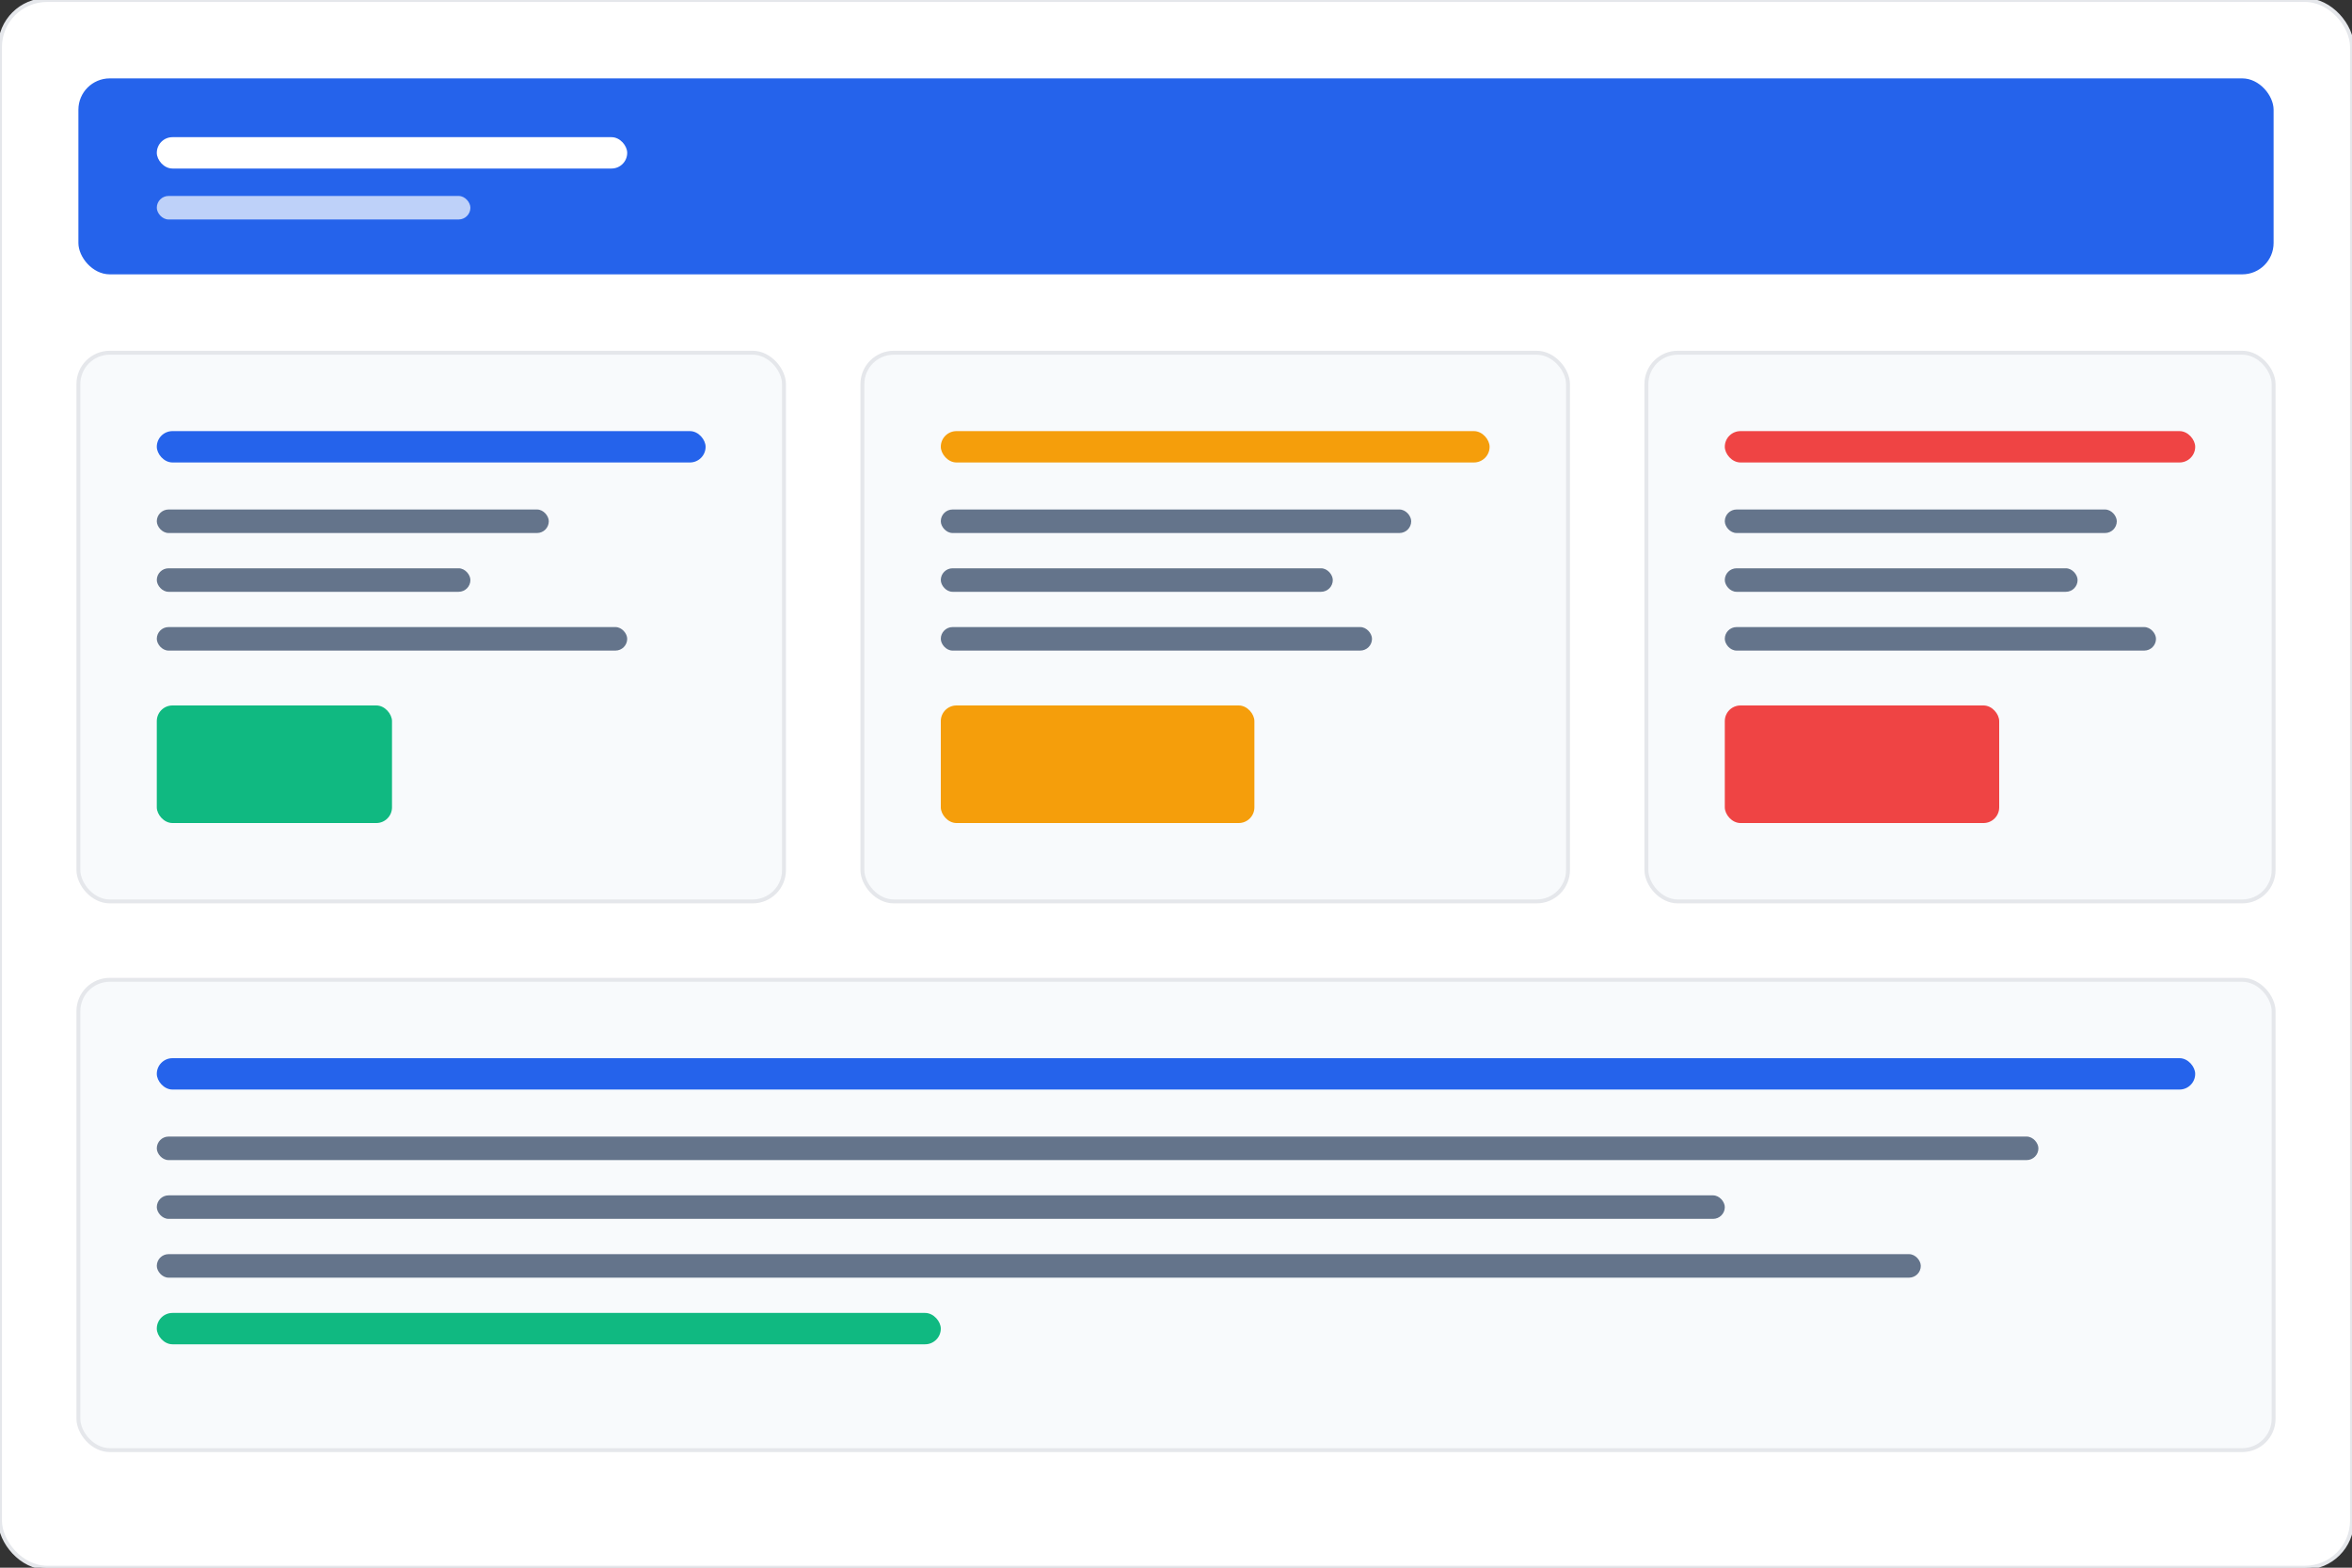 <svg width="600" height="400" viewBox="0 0 600 400" fill="none" xmlns="http://www.w3.org/2000/svg">
<rect x="0" y="0" width="600" height="400" fill="#333333" stroke="none"/>
<rect width="600" height="400" rx="12" fill="white" stroke="#e5e7eb"/>
<rect x="20" y="20" width="560" height="50" rx="8" fill="#2563eb"/>
<rect x="40" y="35" width="120" height="8" rx="4" fill="white"/>
<rect x="40" y="50" width="80" height="6" rx="3" fill="rgba(255,255,255,0.7)"/>
<rect x="20" y="90" width="180" height="140" rx="8" fill="#f8fafc" stroke="#e5e7eb"/>
<rect x="220" y="90" width="180" height="140" rx="8" fill="#f8fafc" stroke="#e5e7eb"/>
<rect x="420" y="90" width="160" height="140" rx="8" fill="#f8fafc" stroke="#e5e7eb"/>
<rect x="40" y="110" width="140" height="8" rx="4" fill="#2563eb"/>
<rect x="40" y="130" width="100" height="6" rx="3" fill="#64748b"/>
<rect x="40" y="145" width="80" height="6" rx="3" fill="#64748b"/>
<rect x="40" y="160" width="120" height="6" rx="3" fill="#64748b"/>
<rect x="40" y="180" width="60" height="30" rx="4" fill="#10b981"/>
<rect x="240" y="110" width="140" height="8" rx="4" fill="#f59e0b"/>
<rect x="240" y="130" width="120" height="6" rx="3" fill="#64748b"/>
<rect x="240" y="145" width="100" height="6" rx="3" fill="#64748b"/>
<rect x="240" y="160" width="110" height="6" rx="3" fill="#64748b"/>
<rect x="240" y="180" width="80" height="30" rx="4" fill="#f59e0b"/>
<rect x="440" y="110" width="120" height="8" rx="4" fill="#ef4444"/>
<rect x="440" y="130" width="100" height="6" rx="3" fill="#64748b"/>
<rect x="440" y="145" width="90" height="6" rx="3" fill="#64748b"/>
<rect x="440" y="160" width="110" height="6" rx="3" fill="#64748b"/>
<rect x="440" y="180" width="70" height="30" rx="4" fill="#ef4444"/>
<rect x="20" y="250" width="560" height="120" rx="8" fill="#f8fafc" stroke="#e5e7eb"/>
<rect x="40" y="270" width="520" height="8" rx="4" fill="#2563eb"/>
<rect x="40" y="290" width="480" height="6" rx="3" fill="#64748b"/>
<rect x="40" y="305" width="400" height="6" rx="3" fill="#64748b"/>
<rect x="40" y="320" width="450" height="6" rx="3" fill="#64748b"/>
<rect x="40" y="335" width="200" height="8" rx="4" fill="#10b981"/>
</svg>

